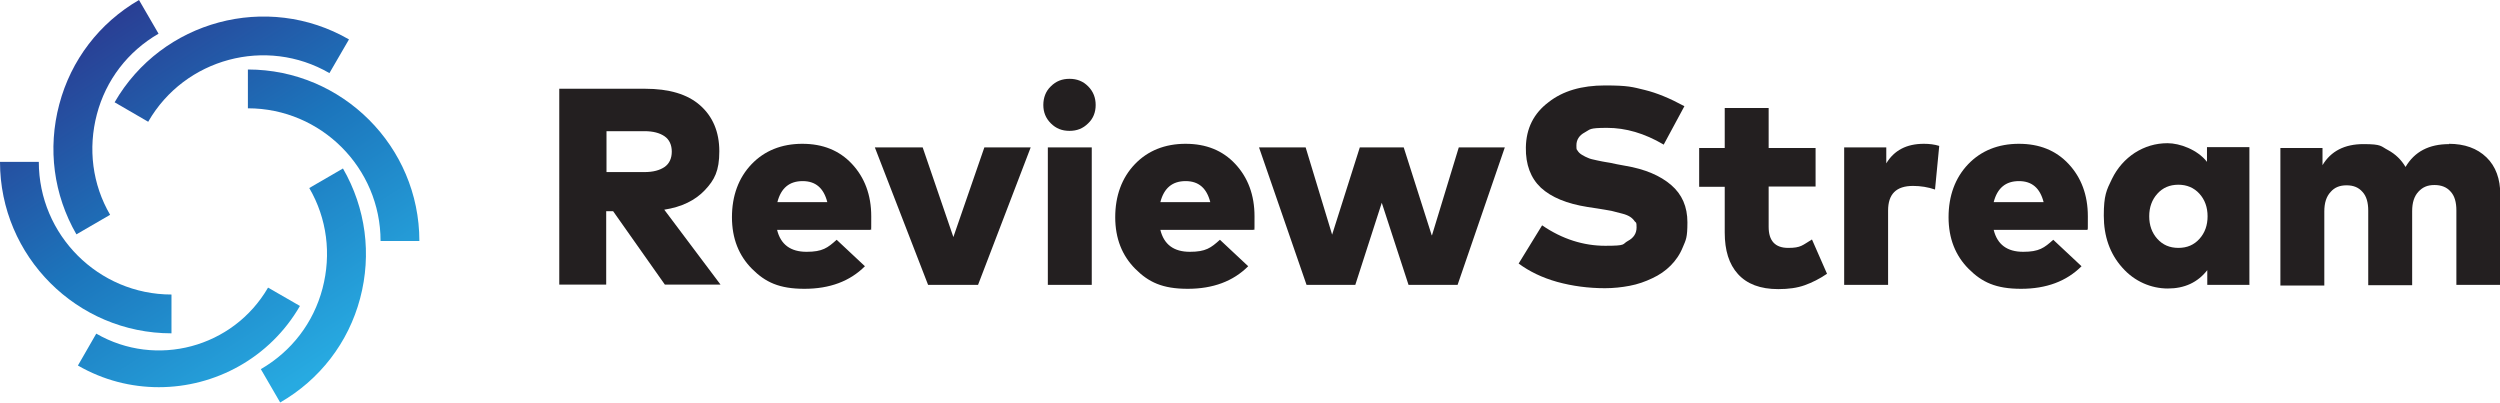 <?xml version="1.0" encoding="UTF-8"?>
<svg id="Layer_1" xmlns="http://www.w3.org/2000/svg" xmlns:xlink="http://www.w3.org/1999/xlink" version="1.1" viewBox="0 0 831 133.9">
  <!-- Generator: Adobe Illustrator 29.0.0, SVG Export Plug-In . SVG Version: 2.1.0 Build 186)  -->
  <defs>
    <style>
      .st0 {
        fill: url(#linear-gradient2);
      }

      .st1 {
        fill: url(#linear-gradient1);
      }

      .st2 {
        fill: url(#linear-gradient3);
      }

      .st3 {
        fill: url(#linear-gradient5);
      }

      .st4 {
        fill: url(#linear-gradient4);
      }

      .st5 {
        fill: #231f20;
      }

      .st6 {
        fill: url(#linear-gradient);
      }
    </style>
    <linearGradient id="linear-gradient" x1="3.3" y1="20" x2="80.5" y2="138.9" gradientUnits="userSpaceOnUse">
      <stop offset="0" stop-color="#2b3990"/>
      <stop offset=".5" stop-color="#1c75bc"/>
      <stop offset="1" stop-color="#27aae1"/>
    </linearGradient>
    <linearGradient id="linear-gradient1" x1="65.5" y1="-20.4" x2="142.7" y2="98.5" xlink:href="#linear-gradient"/>
    <linearGradient id="linear-gradient2" x1="53.5" y1="-12.6" x2="130.8" y2="106.3" xlink:href="#linear-gradient"/>
    <linearGradient id="linear-gradient3" x1="17.5" y1="10.8" x2="94.8" y2="129.7" xlink:href="#linear-gradient"/>
    <linearGradient id="linear-gradient4" x1="-8.3" y1="27.6" x2="68.9" y2="146.5" xlink:href="#linear-gradient"/>
    <linearGradient id="linear-gradient5" x1="39.6" y1="-3.6" x2="116.8" y2="115.3" xlink:href="#linear-gradient"/>
  </defs>
  <g>
    <path class="st5" d="M214.4,29.5c8,0,14.1,1.8,18.3,5.5,4.2,3.7,6.4,8.8,6.4,15.3s-1.6,9.5-4.8,12.9c-3.2,3.4-7.7,5.6-13.5,6.5l18.7,24.9h-18.5l-17.2-24.4h-2.3v24.4h-15.6V29.5h28.4ZM201.6,43.6v13.6h12.6c2.9,0,5.1-.6,6.7-1.7,1.6-1.1,2.4-2.9,2.4-5.1s-.8-4-2.4-5.1-3.8-1.7-6.7-1.7h-12.6Z"/>
    <path class="st5" d="M266.7,47.8c6.8,0,12.3,2.2,16.5,6.7,4.2,4.5,6.4,10.3,6.4,17.4s0,3.6-.3,4.5h-31c1.2,4.9,4.5,7.3,9.8,7.3s7-1.3,10-4l9.4,8.8c-5,5-11.7,7.5-20.1,7.5s-13-2.2-17.4-6.6c-4.4-4.4-6.7-10.1-6.7-17.2s2.2-13.1,6.5-17.6c4.3-4.5,10-6.8,16.9-6.8ZM266.8,60.2c-4.4,0-7.2,2.3-8.4,7h16.6c-1.2-4.7-3.9-7-8.2-7Z"/>
    <path class="st5" d="M325.1,94.7h-16.6l-17.7-45.7h15.9l10.2,29.8,10.3-29.8h15.4l-17.5,45.7Z"/>
    <path class="st5" d="M349.3,28.7c1.7-1.7,3.7-2.5,6.2-2.5s4.5.8,6.2,2.5c1.7,1.7,2.5,3.8,2.5,6.2s-.8,4.5-2.5,6.1c-1.7,1.7-3.7,2.5-6.2,2.5s-4.5-.8-6.2-2.5c-1.7-1.7-2.5-3.7-2.5-6.1s.8-4.6,2.5-6.2ZM362.9,94.7h-14.6v-45.7h14.6v45.7Z"/>
    <path class="st5" d="M394.1,47.8c6.8,0,12.3,2.2,16.5,6.7,4.2,4.5,6.4,10.3,6.4,17.4s0,3.6-.3,4.5h-31c1.2,4.9,4.5,7.3,9.8,7.3s7-1.3,10-4l9.4,8.8c-5,5-11.7,7.5-20.1,7.5s-13-2.2-17.4-6.6c-4.4-4.4-6.7-10.1-6.7-17.2s2.2-13.1,6.5-17.6c4.3-4.5,10-6.8,16.9-6.8ZM394.1,60.2c-4.4,0-7.2,2.3-8.4,7h16.6c-1.2-4.7-3.9-7-8.2-7Z"/>
    <path class="st5" d="M476,78.2l8.9-29.2h15.3l-15.7,45.7h-16.3l-8.9-27.3-8.8,27.3h-16.2l-15.8-45.7h15.5l8.8,29,9.2-29h14.6l9.3,29.2Z"/>
    <path class="st5" d="M552.9,48c-6.3-3.7-12.5-5.5-18.7-5.5s-5.5.5-7.4,1.5c-1.9,1-2.8,2.5-2.8,4.3s.1,1.2.4,1.8c.3.5.8,1,1.5,1.4.7.4,1.4.8,2,1,.6.3,1.5.5,2.9.8,1.4.3,2.4.5,3.1.6.7.1,1.9.3,3.6.7l2.7.5c6.6,1.1,11.7,3.3,15.3,6.4,3.6,3.1,5.4,7.2,5.4,12.4s-.5,5.8-1.5,8.2c-1,2.5-2.4,4.5-4.1,6.2-1.7,1.7-3.7,3.1-6.1,4.2-2.3,1.1-4.8,2-7.5,2.5-2.6.5-5.4.8-8.2.8-5.5,0-10.8-.7-15.9-2.1-5-1.4-9.3-3.5-12.8-6.1l7.8-12.7c6.7,4.6,13.8,6.8,21,6.8s5.5-.5,7.5-1.6c1.9-1,2.9-2.5,2.9-4.5s-.2-1.5-.6-2c-.4-.6-.9-1.1-1.5-1.5-.6-.4-1.5-.8-2.7-1.1-1.2-.3-2.3-.6-3.5-.9-1.2-.2-2.7-.5-4.7-.8l-3.3-.5c-6.9-1.1-12-3.2-15.5-6.4-3.4-3.2-5.1-7.7-5-13.4.1-6.3,2.6-11.3,7.5-15,4.8-3.8,11.1-5.6,18.8-5.6s9.1.5,13.2,1.5c4.1,1,8.4,2.8,13.2,5.4l-6.9,12.8Z"/>
    <path class="st5" d="M603.5,62h-15.6v13.4c0,4.7,2.2,7,6.5,7s4.7-.9,7.9-2.8l5,11.4c-2.5,1.7-4.9,2.9-7.4,3.8s-5.4,1.3-8.8,1.3c-6,0-10.4-1.7-13.4-5-3-3.3-4.4-7.9-4.4-13.8v-15.2h-8.5v-12.9h8.5v-13.3h14.6v13.3h15.6v12.9Z"/>
    <path class="st5" d="M639.5,47.8c1.8,0,3.5.2,5.1.7l-1.4,14.5c-2.3-.8-4.8-1.2-7.3-1.2-5.6,0-8.3,2.7-8.3,8.2v24.7h-14.6v-45.7h14v5.3c2.6-4.3,6.7-6.5,12.5-6.5Z"/>
    <path class="st5" d="M671.1,47.8c6.8,0,12.3,2.2,16.5,6.7,4.2,4.5,6.4,10.3,6.4,17.4s0,3.6-.3,4.5h-31c1.2,4.9,4.5,7.3,9.8,7.3s7-1.3,10-4l9.4,8.8c-5,5-11.7,7.5-20.1,7.5s-13-2.2-17.4-6.6c-4.4-4.4-6.7-10.1-6.7-17.2s2.2-13.1,6.5-17.6c4.3-4.5,10-6.8,16.9-6.8ZM671.1,60.2c-4.4,0-7.2,2.3-8.4,7h16.6c-1.2-4.7-3.9-7-8.2-7Z"/>
    <path class="st5" d="M747.8,94.7h-14.1v-4.9c-3.2,4.1-7.6,6.1-13.1,6.1s-11.1-2.3-15.2-7c-4.1-4.6-6.1-10.4-6.1-17.2s.9-8.5,2.7-12.2c1.8-3.7,4.4-6.6,7.6-8.7,3.3-2.1,6.9-3.2,10.9-3.2s9.9,2.1,13.1,6.2v-4.9h14.1v45.7ZM724.1,61.4c-2.9,0-5.2,1-7,3-1.8,2-2.7,4.5-2.7,7.5s.9,5.5,2.7,7.5c1.8,2,4.1,3,7,3s5.2-1,7-3c1.8-2,2.7-4.5,2.7-7.5s-.9-5.5-2.7-7.5c-1.8-2-4.2-3-7-3Z"/>
    <path class="st5" d="M814,47.8c5.2,0,9.4,1.5,12.5,4.5,3.1,3,4.6,7.2,4.6,12.4v30h-14.6v-24.8c0-2.7-.6-4.8-1.9-6.2-1.3-1.5-3.1-2.2-5.4-2.2s-3.9.7-5.3,2.2c-1.4,1.5-2.1,3.6-2.1,6.5v24.6h-14.6v-24.8c0-2.7-.6-4.8-1.9-6.2-1.3-1.5-3-2.2-5.3-2.2s-4,.7-5.3,2.2c-1.4,1.5-2.1,3.6-2.1,6.5v24.6h-14.6v-45.7h14v5.7c2.8-4.7,7.4-7,13.6-7s5.7.7,8.2,2c2.4,1.3,4.4,3.2,5.8,5.6,3-5.1,7.8-7.6,14.5-7.6Z"/>
  </g>
  <g>
    <path class="st6" d="M52.8,128.7c-9.2,0-18.4-2.3-26.9-7.2l6.1-10.6c19.9,11.5,45.5,4.7,57.1-15.3l10.6,6.1c-10,17.3-28.2,27-46.9,27Z"/>
    <g>
      <path class="st1" d="M139.4,80.1h-12.9c0-24.3-19.8-44.1-44.1-44.1v-12.9c31.4,0,57,25.6,57,57Z"/>
      <path class="st0" d="M49.3,40.5l-11.2-6.5C53.8,6.8,88.8-2.6,116,13.1l-6.5,11.2c-21-12.2-48.1-4.9-60.2,16.1Z"/>
      <path class="st2" d="M25.4,77.9c-7.6-13.2-9.6-28.5-5.7-43.2C23.6,19.9,33.1,7.6,46.2,0l6.5,11.2c-10.2,5.9-17.5,15.4-20.5,26.8-3,11.4-1.5,23.3,4.4,33.4l-11.2,6.5Z"/>
      <path class="st4" d="M57,110.8C25.6,110.8,0,85.2,0,53.8h12.9c0,24.3,19.8,44.1,44.1,44.1v12.9Z"/>
      <path class="st3" d="M93.2,133.9l-6.5-11.2c10.2-5.9,17.5-15.4,20.5-26.8,3-11.4,1.5-23.3-4.4-33.4l11.2-6.5c7.6,13.2,9.6,28.5,5.7,43.2-3.9,14.7-13.4,27-26.6,34.6Z"/>
    </g>
  </g>
</svg>